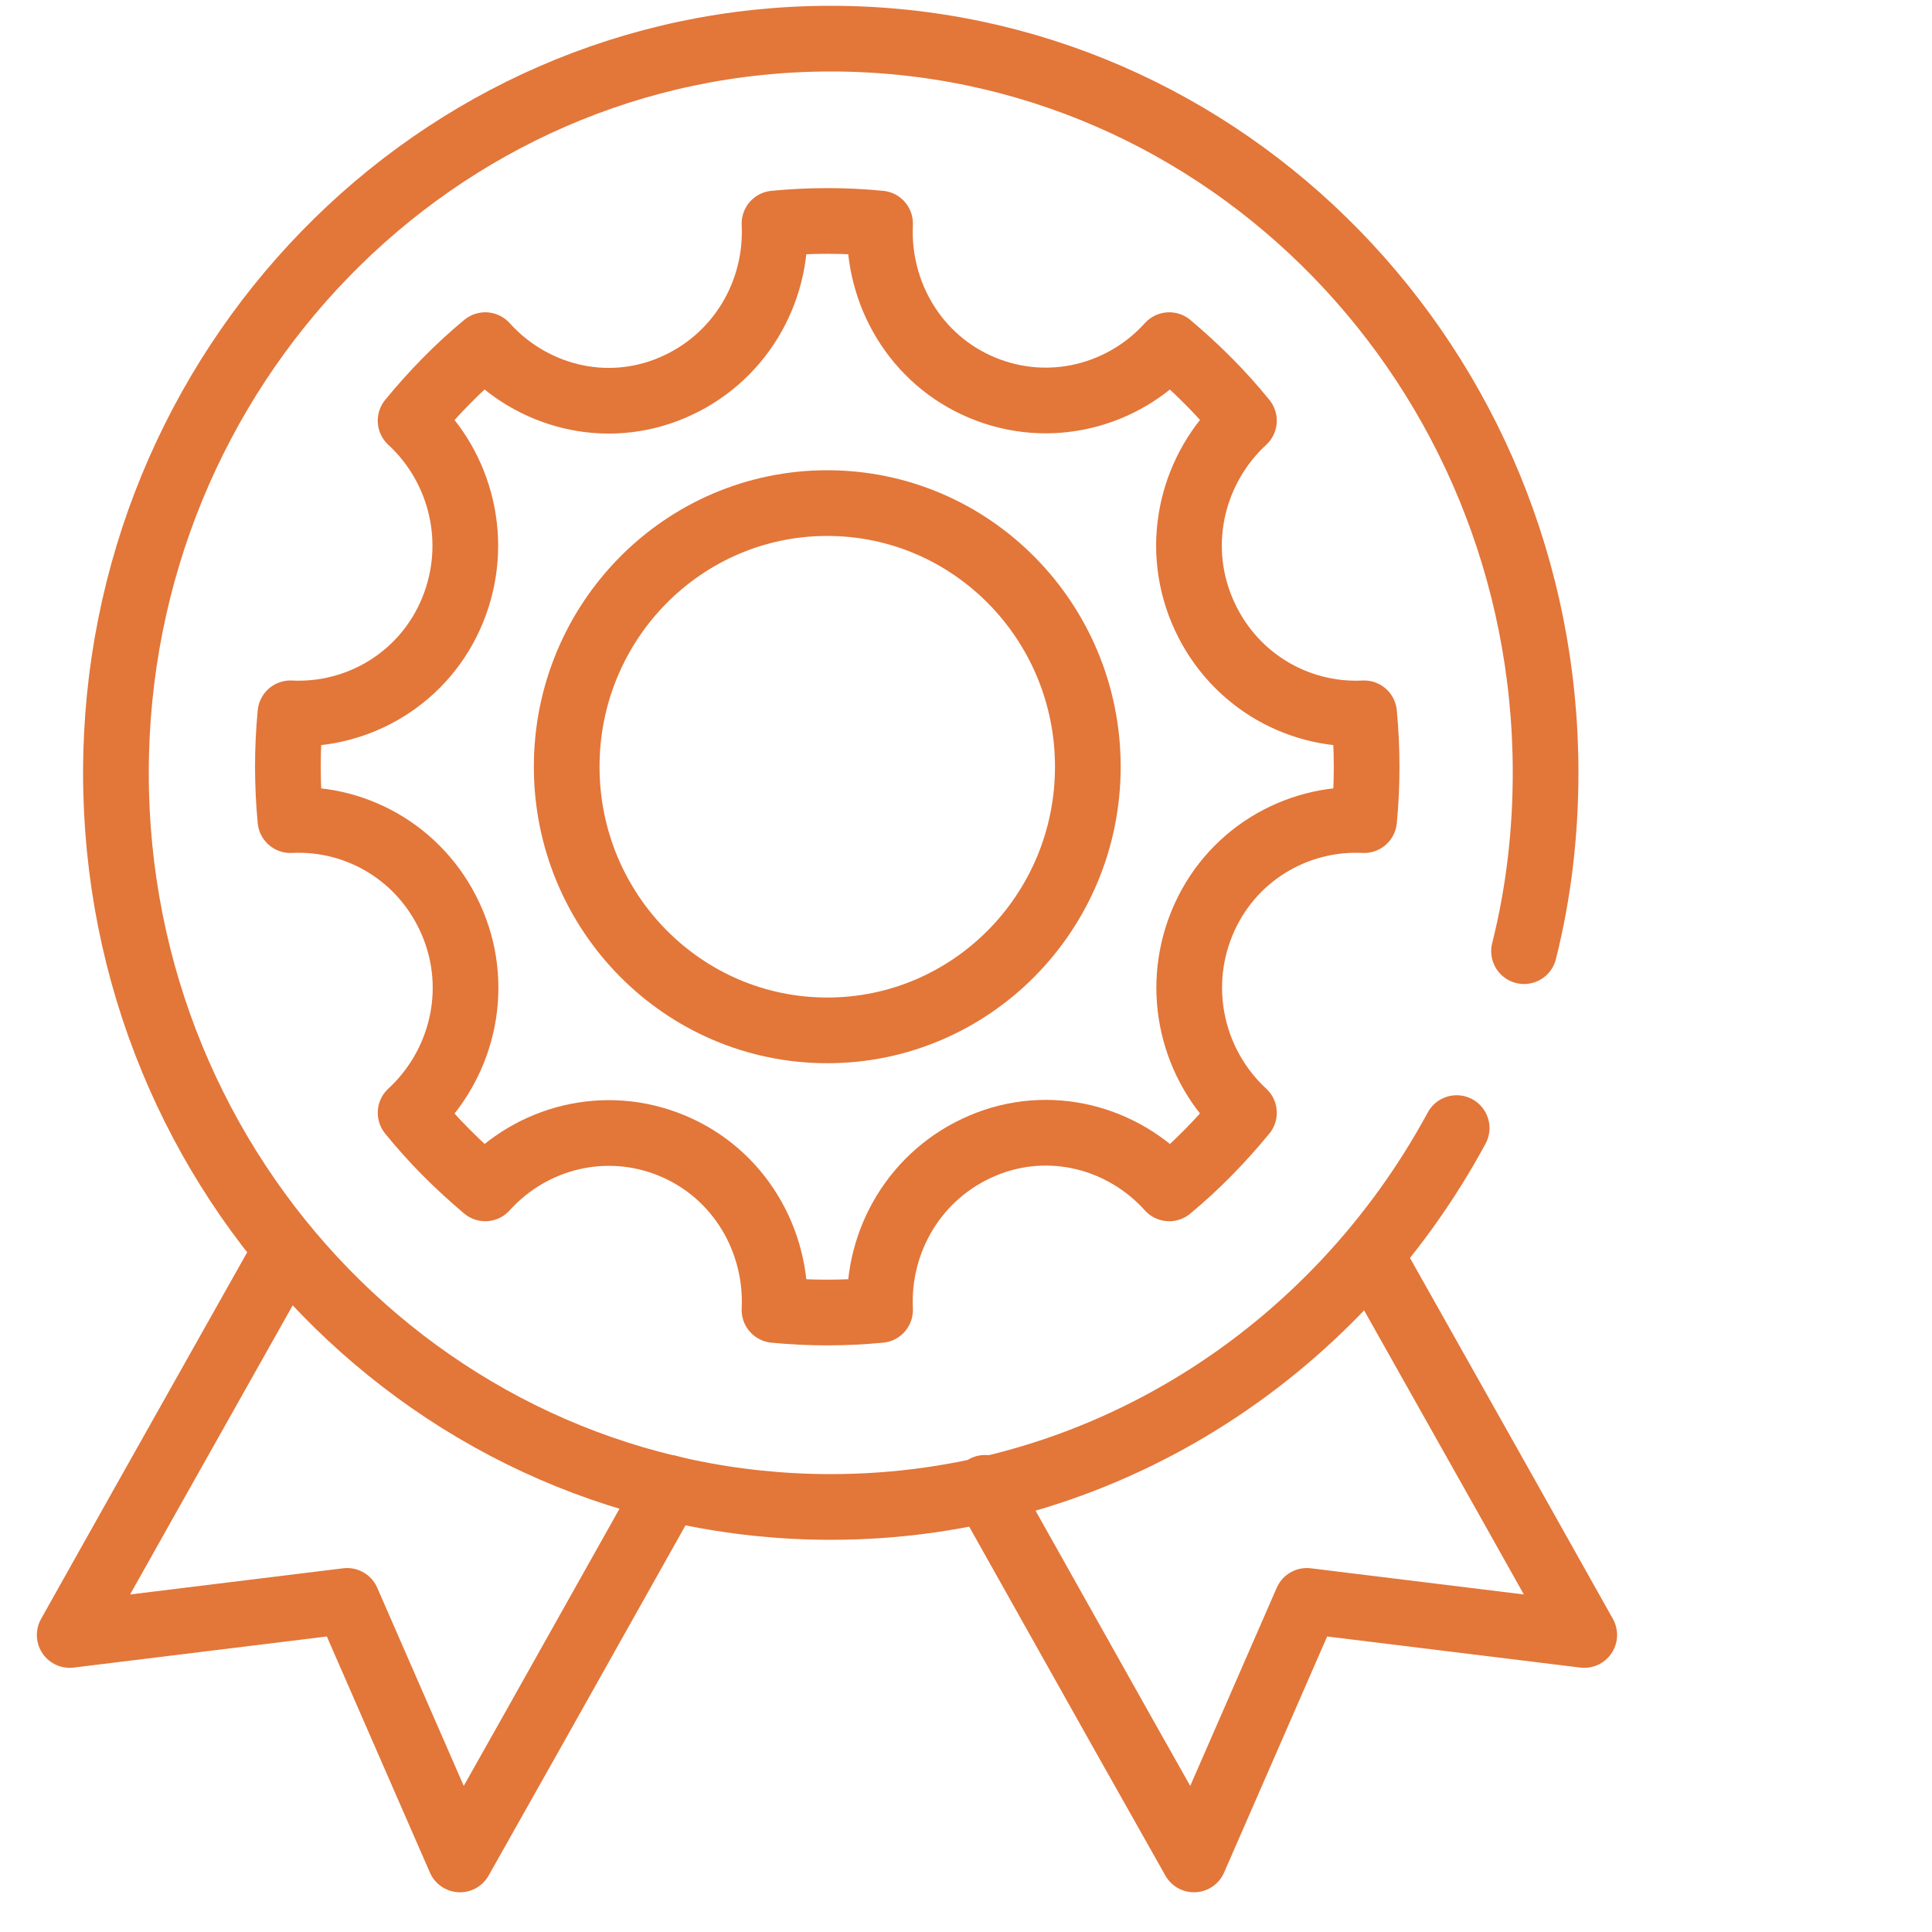 <svg width="50" height="50" viewBox="0 0 50 50" fill="none" xmlns="http://www.w3.org/2000/svg">
<path d="M37.698 29.195C34.539 35.037 28.477 39 21.5 39C11.278 39 3 30.487 3 20.007C3 9.528 11.278 1 21.5 1C31.722 1 40 9.513 40 19.993C40 21.593 39.814 23.134 39.442 24.616" stroke="#E37639" stroke-width="1.7" stroke-linecap="round" stroke-linejoin="round"/>
<path d="M21.41 26.666C25.134 26.666 28.153 23.612 28.153 19.843C28.153 16.075 25.134 13.02 21.41 13.02C17.685 13.02 14.666 16.075 14.666 19.843C14.666 23.612 17.685 26.666 21.41 26.666Z" stroke="#E37639" stroke-width="1.7" stroke-linecap="round" stroke-linejoin="round"/>
<path d="M32.193 10.887C31.612 10.167 30.958 9.52 30.26 8.932C29.069 10.255 27.15 10.755 25.421 10.034C23.691 9.314 22.689 7.579 22.776 5.785C21.875 5.696 20.959 5.696 20.044 5.785C20.131 7.579 19.128 9.299 17.398 10.034C15.669 10.77 13.751 10.255 12.559 8.932C11.847 9.52 11.207 10.181 10.626 10.887C11.934 12.093 12.428 14.034 11.716 15.784C11.004 17.534 9.289 18.549 7.516 18.461C7.429 19.372 7.429 20.299 7.516 21.225C9.289 21.137 10.989 22.152 11.716 23.902C12.443 25.652 11.934 27.593 10.626 28.799C11.207 29.519 11.861 30.166 12.559 30.755C13.751 29.431 15.669 28.931 17.398 29.652C19.128 30.372 20.131 32.108 20.044 33.902C20.945 33.99 21.86 33.99 22.776 33.902C22.689 32.108 23.691 30.387 25.421 29.652C27.15 28.916 29.069 29.431 30.26 30.755C30.972 30.166 31.612 29.505 32.193 28.799C30.885 27.593 30.391 25.652 31.103 23.902C31.815 22.152 33.53 21.137 35.303 21.225C35.39 20.314 35.39 19.387 35.303 18.461C33.53 18.549 31.83 17.534 31.103 15.784C30.377 14.034 30.885 12.093 32.193 10.887Z" stroke="#E37639" stroke-width="1.7" stroke-linecap="round" stroke-linejoin="round"/>
<path d="M17.311 38.505L13.794 44.769L11.905 48.122L8.984 41.431L1.804 42.313L3.694 38.946L7.211 32.696" stroke="#E37639" stroke-width="1.7" stroke-linecap="round" stroke-linejoin="round"/>
<path d="M25.493 38.505L29.01 44.769L30.9 48.122L33.821 41.431L41 42.313L39.111 38.946L35.594 32.696" stroke="#E37639" stroke-width="1.7" stroke-linecap="round" stroke-linejoin="round"/>
</svg>
